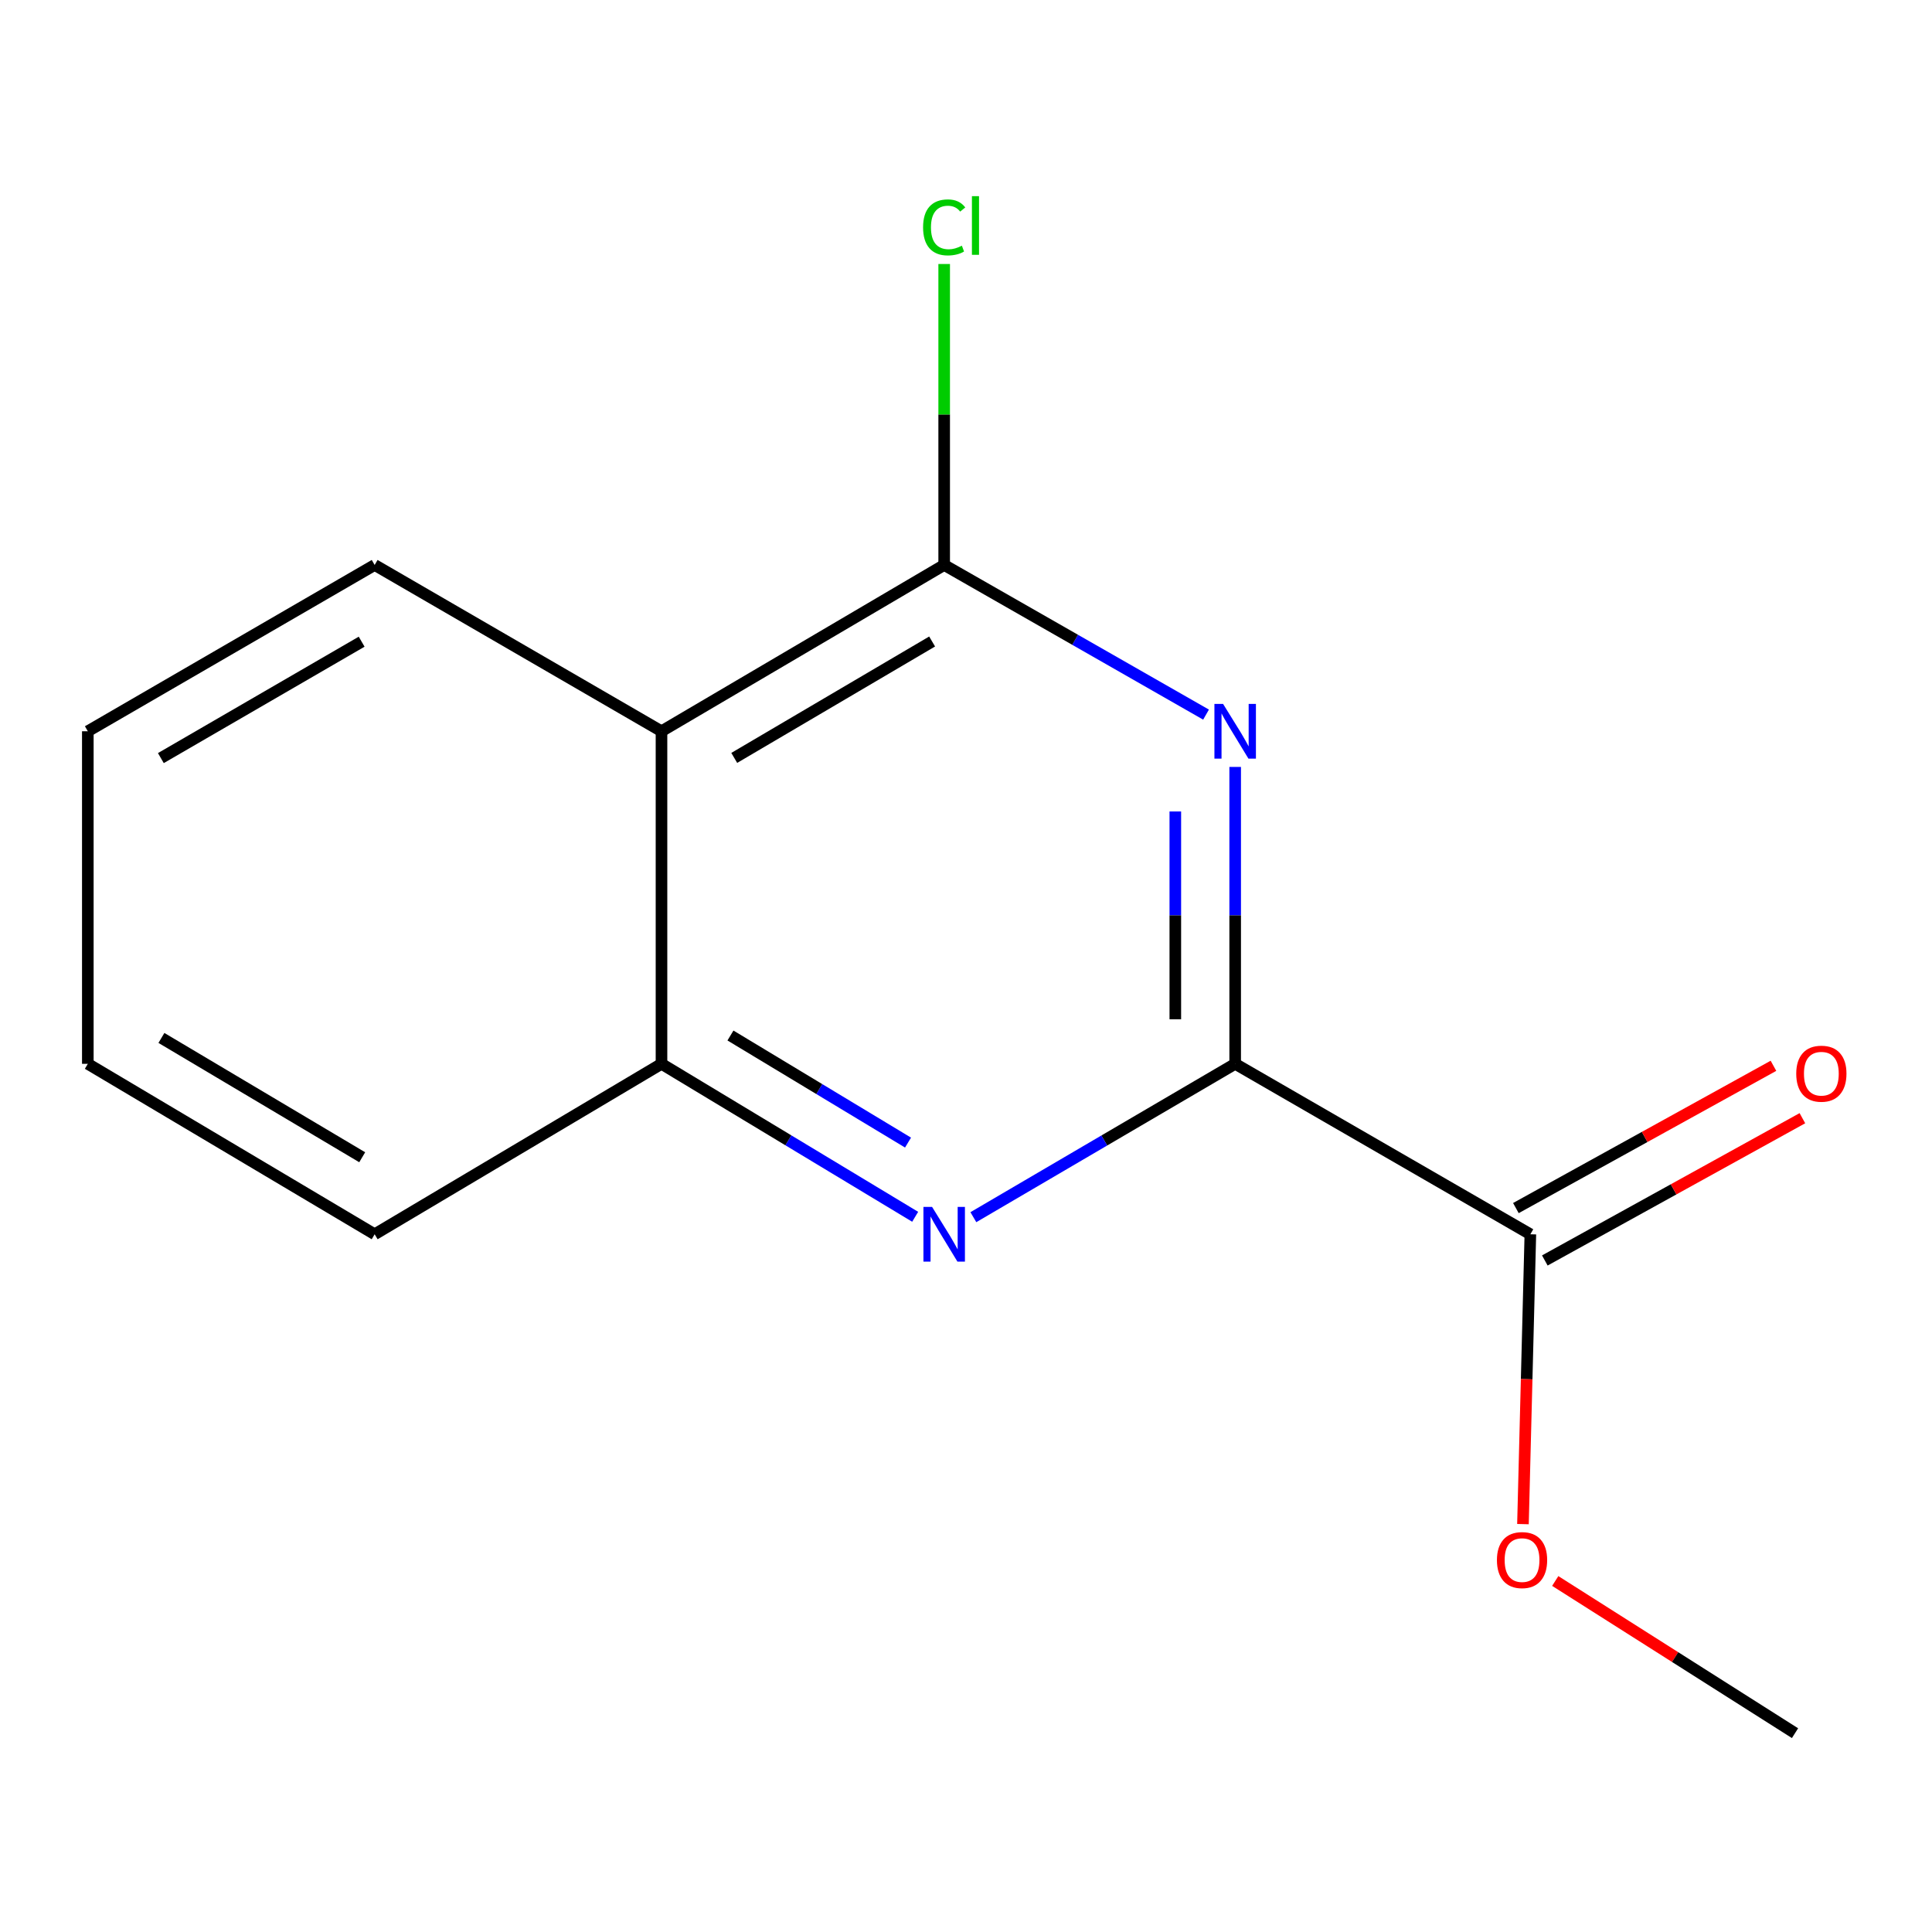 <?xml version='1.0' encoding='iso-8859-1'?>
<svg version='1.1' baseProfile='full'
              xmlns='http://www.w3.org/2000/svg'
                      xmlns:rdkit='http://www.rdkit.org/xml'
                      xmlns:xlink='http://www.w3.org/1999/xlink'
                  xml:space='preserve'
width='1000px' height='1000px' viewBox='0 0 1000 1000'>
<!-- END OF HEADER -->
<rect style='opacity:1.0;fill:#FFFFFF;stroke:none' width='1000' height='1000' x='0' y='0'> </rect>
<path class='bond-0' d='M 639.323,396.964 L 639.323,473.799' style='fill:none;fill-rule:evenodd;stroke:#0000FF;stroke-width:6px;stroke-linecap:butt;stroke-linejoin:miter;stroke-opacity:1' />
<path class='bond-0' d='M 639.323,473.799 L 639.323,550.634' style='fill:none;fill-rule:evenodd;stroke:#000000;stroke-width:6px;stroke-linecap:butt;stroke-linejoin:miter;stroke-opacity:1' />
<path class='bond-0' d='M 608.342,420.014 L 608.342,473.799' style='fill:none;fill-rule:evenodd;stroke:#0000FF;stroke-width:6px;stroke-linecap:butt;stroke-linejoin:miter;stroke-opacity:1' />
<path class='bond-0' d='M 608.342,473.799 L 608.342,527.583' style='fill:none;fill-rule:evenodd;stroke:#000000;stroke-width:6px;stroke-linecap:butt;stroke-linejoin:miter;stroke-opacity:1' />
<path class='bond-1' d='M 624.246,369.884 L 556.476,331.155' style='fill:none;fill-rule:evenodd;stroke:#0000FF;stroke-width:6px;stroke-linecap:butt;stroke-linejoin:miter;stroke-opacity:1' />
<path class='bond-1' d='M 556.476,331.155 L 488.705,292.425' style='fill:none;fill-rule:evenodd;stroke:#000000;stroke-width:6px;stroke-linecap:butt;stroke-linejoin:miter;stroke-opacity:1' />
<path class='bond-2' d='M 639.323,550.634 L 571.566,590.323' style='fill:none;fill-rule:evenodd;stroke:#000000;stroke-width:6px;stroke-linecap:butt;stroke-linejoin:miter;stroke-opacity:1' />
<path class='bond-2' d='M 571.566,590.323 L 503.809,630.013' style='fill:none;fill-rule:evenodd;stroke:#0000FF;stroke-width:6px;stroke-linecap:butt;stroke-linejoin:miter;stroke-opacity:1' />
<path class='bond-5' d='M 639.323,550.634 L 792.111,638.86' style='fill:none;fill-rule:evenodd;stroke:#000000;stroke-width:6px;stroke-linecap:butt;stroke-linejoin:miter;stroke-opacity:1' />
<path class='bond-3' d='M 488.705,292.425 L 342.389,378.5' style='fill:none;fill-rule:evenodd;stroke:#000000;stroke-width:6px;stroke-linecap:butt;stroke-linejoin:miter;stroke-opacity:1' />
<path class='bond-3' d='M 482.466,332.039 L 380.045,392.292' style='fill:none;fill-rule:evenodd;stroke:#000000;stroke-width:6px;stroke-linecap:butt;stroke-linejoin:miter;stroke-opacity:1' />
<path class='bond-7' d='M 488.705,292.425 L 488.705,214.535' style='fill:none;fill-rule:evenodd;stroke:#000000;stroke-width:6px;stroke-linecap:butt;stroke-linejoin:miter;stroke-opacity:1' />
<path class='bond-7' d='M 488.705,214.535 L 488.705,136.645' style='fill:none;fill-rule:evenodd;stroke:#00CC00;stroke-width:6px;stroke-linecap:butt;stroke-linejoin:miter;stroke-opacity:1' />
<path class='bond-14' d='M 473.693,629.808 L 408.041,590.221' style='fill:none;fill-rule:evenodd;stroke:#0000FF;stroke-width:6px;stroke-linecap:butt;stroke-linejoin:miter;stroke-opacity:1' />
<path class='bond-14' d='M 408.041,590.221 L 342.389,550.634' style='fill:none;fill-rule:evenodd;stroke:#000000;stroke-width:6px;stroke-linecap:butt;stroke-linejoin:miter;stroke-opacity:1' />
<path class='bond-14' d='M 469.995,591.401 L 424.039,563.69' style='fill:none;fill-rule:evenodd;stroke:#0000FF;stroke-width:6px;stroke-linecap:butt;stroke-linejoin:miter;stroke-opacity:1' />
<path class='bond-14' d='M 424.039,563.69 L 378.082,535.979' style='fill:none;fill-rule:evenodd;stroke:#000000;stroke-width:6px;stroke-linecap:butt;stroke-linejoin:miter;stroke-opacity:1' />
<path class='bond-4' d='M 342.389,378.5 L 342.389,550.634' style='fill:none;fill-rule:evenodd;stroke:#000000;stroke-width:6px;stroke-linecap:butt;stroke-linejoin:miter;stroke-opacity:1' />
<path class='bond-9' d='M 342.389,378.5 L 193.922,292.425' style='fill:none;fill-rule:evenodd;stroke:#000000;stroke-width:6px;stroke-linecap:butt;stroke-linejoin:miter;stroke-opacity:1' />
<path class='bond-10' d='M 342.389,550.634 L 193.922,638.86' style='fill:none;fill-rule:evenodd;stroke:#000000;stroke-width:6px;stroke-linecap:butt;stroke-linejoin:miter;stroke-opacity:1' />
<path class='bond-6' d='M 799.601,652.419 L 866.259,615.598' style='fill:none;fill-rule:evenodd;stroke:#000000;stroke-width:6px;stroke-linecap:butt;stroke-linejoin:miter;stroke-opacity:1' />
<path class='bond-6' d='M 866.259,615.598 L 932.918,578.776' style='fill:none;fill-rule:evenodd;stroke:#FF0000;stroke-width:6px;stroke-linecap:butt;stroke-linejoin:miter;stroke-opacity:1' />
<path class='bond-6' d='M 784.621,625.301 L 851.279,588.479' style='fill:none;fill-rule:evenodd;stroke:#000000;stroke-width:6px;stroke-linecap:butt;stroke-linejoin:miter;stroke-opacity:1' />
<path class='bond-6' d='M 851.279,588.479 L 917.937,551.657' style='fill:none;fill-rule:evenodd;stroke:#FF0000;stroke-width:6px;stroke-linecap:butt;stroke-linejoin:miter;stroke-opacity:1' />
<path class='bond-8' d='M 792.111,638.86 L 790.196,713.869' style='fill:none;fill-rule:evenodd;stroke:#000000;stroke-width:6px;stroke-linecap:butt;stroke-linejoin:miter;stroke-opacity:1' />
<path class='bond-8' d='M 790.196,713.869 L 788.281,788.878' style='fill:none;fill-rule:evenodd;stroke:#FF0000;stroke-width:6px;stroke-linecap:butt;stroke-linejoin:miter;stroke-opacity:1' />
<path class='bond-11' d='M 804.991,818.319 L 867.044,857.702' style='fill:none;fill-rule:evenodd;stroke:#FF0000;stroke-width:6px;stroke-linecap:butt;stroke-linejoin:miter;stroke-opacity:1' />
<path class='bond-11' d='M 867.044,857.702 L 929.098,897.086' style='fill:none;fill-rule:evenodd;stroke:#000000;stroke-width:6px;stroke-linecap:butt;stroke-linejoin:miter;stroke-opacity:1' />
<path class='bond-12' d='M 193.922,292.425 L 45.455,378.5' style='fill:none;fill-rule:evenodd;stroke:#000000;stroke-width:6px;stroke-linecap:butt;stroke-linejoin:miter;stroke-opacity:1' />
<path class='bond-12' d='M 187.19,332.139 L 83.263,392.391' style='fill:none;fill-rule:evenodd;stroke:#000000;stroke-width:6px;stroke-linecap:butt;stroke-linejoin:miter;stroke-opacity:1' />
<path class='bond-15' d='M 193.922,638.86 L 45.455,550.634' style='fill:none;fill-rule:evenodd;stroke:#000000;stroke-width:6px;stroke-linecap:butt;stroke-linejoin:miter;stroke-opacity:1' />
<path class='bond-15' d='M 187.478,598.993 L 83.551,537.234' style='fill:none;fill-rule:evenodd;stroke:#000000;stroke-width:6px;stroke-linecap:butt;stroke-linejoin:miter;stroke-opacity:1' />
<path class='bond-13' d='M 45.455,378.5 L 45.455,550.634' style='fill:none;fill-rule:evenodd;stroke:#000000;stroke-width:6px;stroke-linecap:butt;stroke-linejoin:miter;stroke-opacity:1' />
<path  class='atom-0' d='M 633.063 364.34
L 642.343 379.34
Q 643.263 380.82, 644.743 383.5
Q 646.223 386.18, 646.303 386.34
L 646.303 364.34
L 650.063 364.34
L 650.063 392.66
L 646.183 392.66
L 636.223 376.26
Q 635.063 374.34, 633.823 372.14
Q 632.623 369.94, 632.263 369.26
L 632.263 392.66
L 628.583 392.66
L 628.583 364.34
L 633.063 364.34
' fill='#0000FF'/>
<path  class='atom-3' d='M 482.445 624.7
L 491.725 639.7
Q 492.645 641.18, 494.125 643.86
Q 495.605 646.54, 495.685 646.7
L 495.685 624.7
L 499.445 624.7
L 499.445 653.02
L 495.565 653.02
L 485.605 636.62
Q 484.445 634.7, 483.205 632.5
Q 482.005 630.3, 481.645 629.62
L 481.645 653.02
L 477.965 653.02
L 477.965 624.7
L 482.445 624.7
' fill='#0000FF'/>
<path  class='atom-7' d='M 929.729 555.739
Q 929.729 548.939, 933.089 545.139
Q 936.449 541.339, 942.729 541.339
Q 949.009 541.339, 952.369 545.139
Q 955.729 548.939, 955.729 555.739
Q 955.729 562.619, 952.329 566.539
Q 948.929 570.419, 942.729 570.419
Q 936.489 570.419, 933.089 566.539
Q 929.729 562.659, 929.729 555.739
M 942.729 567.219
Q 947.049 567.219, 949.369 564.339
Q 951.729 561.419, 951.729 555.739
Q 951.729 550.179, 949.369 547.379
Q 947.049 544.539, 942.729 544.539
Q 938.409 544.539, 936.049 547.339
Q 933.729 550.139, 933.729 555.739
Q 933.729 561.459, 936.049 564.339
Q 938.409 567.219, 942.729 567.219
' fill='#FF0000'/>
<path  class='atom-8' d='M 477.785 117.692
Q 477.785 110.652, 481.065 106.972
Q 484.385 103.252, 490.665 103.252
Q 496.505 103.252, 499.625 107.372
L 496.985 109.532
Q 494.705 106.532, 490.665 106.532
Q 486.385 106.532, 484.105 109.412
Q 481.865 112.252, 481.865 117.692
Q 481.865 123.292, 484.185 126.172
Q 486.545 129.052, 491.105 129.052
Q 494.225 129.052, 497.865 127.172
L 498.985 130.172
Q 497.505 131.132, 495.265 131.692
Q 493.025 132.252, 490.545 132.252
Q 484.385 132.252, 481.065 128.492
Q 477.785 124.732, 477.785 117.692
' fill='#00CC00'/>
<path  class='atom-8' d='M 503.065 101.532
L 506.745 101.532
L 506.745 131.892
L 503.065 131.892
L 503.065 101.532
' fill='#00CC00'/>
<path  class='atom-9' d='M 774.808 807.493
Q 774.808 800.693, 778.168 796.893
Q 781.528 793.093, 787.808 793.093
Q 794.088 793.093, 797.448 796.893
Q 800.808 800.693, 800.808 807.493
Q 800.808 814.373, 797.408 818.293
Q 794.008 822.173, 787.808 822.173
Q 781.568 822.173, 778.168 818.293
Q 774.808 814.413, 774.808 807.493
M 787.808 818.973
Q 792.128 818.973, 794.448 816.093
Q 796.808 813.173, 796.808 807.493
Q 796.808 801.933, 794.448 799.133
Q 792.128 796.293, 787.808 796.293
Q 783.488 796.293, 781.128 799.093
Q 778.808 801.893, 778.808 807.493
Q 778.808 813.213, 781.128 816.093
Q 783.488 818.973, 787.808 818.973
' fill='#FF0000'/>
</svg>

